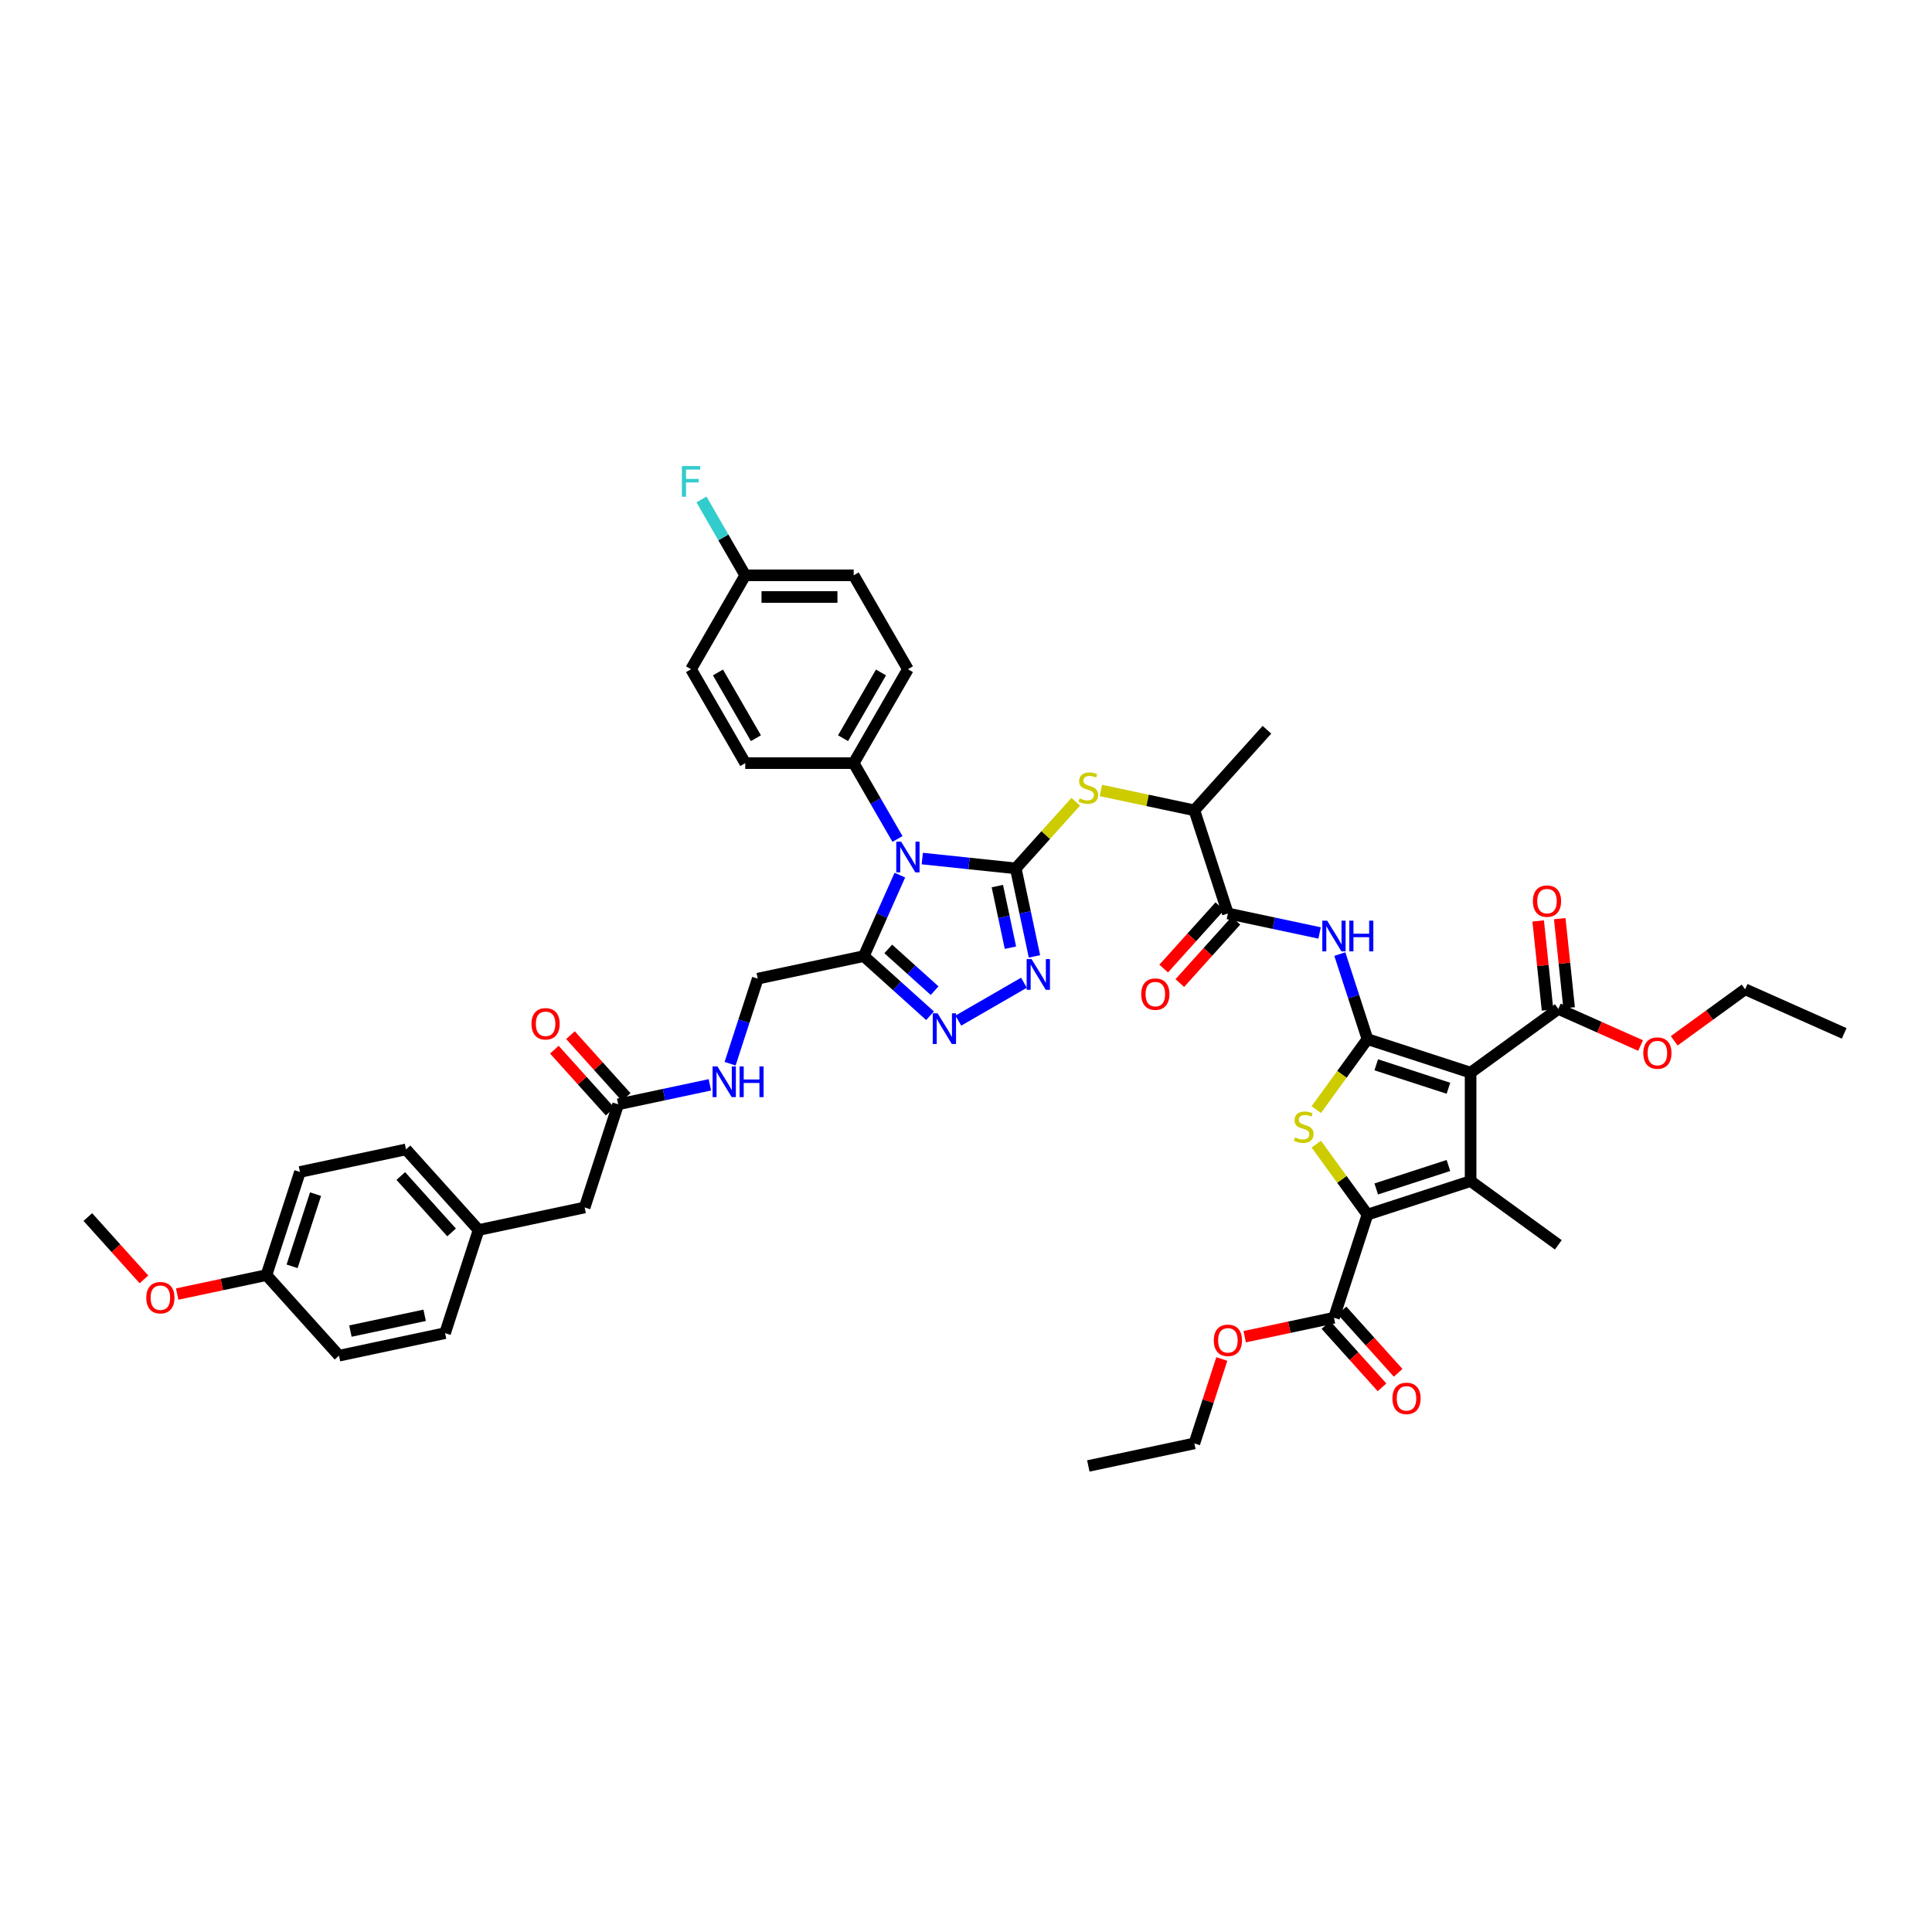 <?xml version='1.0' encoding='iso-8859-1'?>
<svg version='1.1' baseProfile='full'
              xmlns='http://www.w3.org/2000/svg'
                      xmlns:rdkit='http://www.rdkit.org/xml'
                      xmlns:xlink='http://www.w3.org/1999/xlink'
                  xml:space='preserve'
width='1000px' height='1000px' viewBox='0 0 1000 1000'>
<!-- END OF HEADER -->
<rect style='opacity:1.0;fill:#FFFFFF;stroke:none' width='1000' height='1000' x='0' y='0'> </rect>
<path class='bond-2' d='M 525.753,449.471 L 501.559,446.928' style='fill:none;fill-rule:evenodd;stroke:#000000;stroke-width:6px;stroke-linecap:butt;stroke-linejoin:miter;stroke-opacity:1' />
<path class='bond-2' d='M 501.559,446.928 L 477.365,444.385' style='fill:none;fill-rule:evenodd;stroke:#0000FF;stroke-width:6px;stroke-linecap:butt;stroke-linejoin:miter;stroke-opacity:1' />
<path class='bond-6' d='M 525.753,449.471 L 530.594,472.245' style='fill:none;fill-rule:evenodd;stroke:#000000;stroke-width:6px;stroke-linecap:butt;stroke-linejoin:miter;stroke-opacity:1' />
<path class='bond-6' d='M 530.594,472.245 L 535.435,495.02' style='fill:none;fill-rule:evenodd;stroke:#0000FF;stroke-width:6px;stroke-linecap:butt;stroke-linejoin:miter;stroke-opacity:1' />
<path class='bond-6' d='M 516.225,458.637 L 519.614,474.579' style='fill:none;fill-rule:evenodd;stroke:#000000;stroke-width:6px;stroke-linecap:butt;stroke-linejoin:miter;stroke-opacity:1' />
<path class='bond-6' d='M 519.614,474.579 L 523.003,490.522' style='fill:none;fill-rule:evenodd;stroke:#0000FF;stroke-width:6px;stroke-linecap:butt;stroke-linejoin:miter;stroke-opacity:1' />
<path class='bond-10' d='M 525.753,449.471 L 541.282,432.224' style='fill:none;fill-rule:evenodd;stroke:#000000;stroke-width:6px;stroke-linecap:butt;stroke-linejoin:miter;stroke-opacity:1' />
<path class='bond-10' d='M 541.282,432.224 L 556.81,414.978' style='fill:none;fill-rule:evenodd;stroke:#CCCC00;stroke-width:6px;stroke-linecap:butt;stroke-linejoin:miter;stroke-opacity:1' />
<path class='bond-0' d='M 707.8,537.859 L 700.647,515.845' style='fill:none;fill-rule:evenodd;stroke:#000000;stroke-width:6px;stroke-linecap:butt;stroke-linejoin:miter;stroke-opacity:1' />
<path class='bond-0' d='M 700.647,515.845 L 693.494,493.83' style='fill:none;fill-rule:evenodd;stroke:#0000FF;stroke-width:6px;stroke-linecap:butt;stroke-linejoin:miter;stroke-opacity:1' />
<path class='bond-1' d='M 707.8,537.859 L 761.18,555.204' style='fill:none;fill-rule:evenodd;stroke:#000000;stroke-width:6px;stroke-linecap:butt;stroke-linejoin:miter;stroke-opacity:1' />
<path class='bond-1' d='M 712.338,551.137 L 749.704,563.278' style='fill:none;fill-rule:evenodd;stroke:#000000;stroke-width:6px;stroke-linecap:butt;stroke-linejoin:miter;stroke-opacity:1' />
<path class='bond-5' d='M 707.8,537.859 L 694.554,556.09' style='fill:none;fill-rule:evenodd;stroke:#000000;stroke-width:6px;stroke-linecap:butt;stroke-linejoin:miter;stroke-opacity:1' />
<path class='bond-5' d='M 694.554,556.09 L 681.308,574.321' style='fill:none;fill-rule:evenodd;stroke:#CCCC00;stroke-width:6px;stroke-linecap:butt;stroke-linejoin:miter;stroke-opacity:1' />
<path class='bond-3' d='M 761.18,555.204 L 761.18,611.331' style='fill:none;fill-rule:evenodd;stroke:#000000;stroke-width:6px;stroke-linecap:butt;stroke-linejoin:miter;stroke-opacity:1' />
<path class='bond-12' d='M 761.18,555.204 L 806.588,522.213' style='fill:none;fill-rule:evenodd;stroke:#000000;stroke-width:6px;stroke-linecap:butt;stroke-linejoin:miter;stroke-opacity:1' />
<path class='bond-7' d='M 465.77,452.954 L 456.437,473.916' style='fill:none;fill-rule:evenodd;stroke:#0000FF;stroke-width:6px;stroke-linecap:butt;stroke-linejoin:miter;stroke-opacity:1' />
<path class='bond-7' d='M 456.437,473.916 L 447.104,494.878' style='fill:none;fill-rule:evenodd;stroke:#000000;stroke-width:6px;stroke-linecap:butt;stroke-linejoin:miter;stroke-opacity:1' />
<path class='bond-14' d='M 464.535,434.253 L 453.202,414.624' style='fill:none;fill-rule:evenodd;stroke:#0000FF;stroke-width:6px;stroke-linecap:butt;stroke-linejoin:miter;stroke-opacity:1' />
<path class='bond-14' d='M 453.202,414.624 L 441.87,394.996' style='fill:none;fill-rule:evenodd;stroke:#000000;stroke-width:6px;stroke-linecap:butt;stroke-linejoin:miter;stroke-opacity:1' />
<path class='bond-26' d='M 761.18,611.331 L 806.588,644.322' style='fill:none;fill-rule:evenodd;stroke:#000000;stroke-width:6px;stroke-linecap:butt;stroke-linejoin:miter;stroke-opacity:1' />
<path class='bond-48' d='M 761.18,611.331 L 707.8,628.675' style='fill:none;fill-rule:evenodd;stroke:#000000;stroke-width:6px;stroke-linecap:butt;stroke-linejoin:miter;stroke-opacity:1' />
<path class='bond-48' d='M 749.704,603.256 L 712.338,615.397' style='fill:none;fill-rule:evenodd;stroke:#000000;stroke-width:6px;stroke-linecap:butt;stroke-linejoin:miter;stroke-opacity:1' />
<path class='bond-4' d='M 707.8,628.675 L 694.554,610.444' style='fill:none;fill-rule:evenodd;stroke:#000000;stroke-width:6px;stroke-linecap:butt;stroke-linejoin:miter;stroke-opacity:1' />
<path class='bond-4' d='M 694.554,610.444 L 681.308,592.213' style='fill:none;fill-rule:evenodd;stroke:#CCCC00;stroke-width:6px;stroke-linecap:butt;stroke-linejoin:miter;stroke-opacity:1' />
<path class='bond-13' d='M 707.8,628.675 L 690.455,682.055' style='fill:none;fill-rule:evenodd;stroke:#000000;stroke-width:6px;stroke-linecap:butt;stroke-linejoin:miter;stroke-opacity:1' />
<path class='bond-8' d='M 529.991,508.662 L 496.032,528.268' style='fill:none;fill-rule:evenodd;stroke:#0000FF;stroke-width:6px;stroke-linecap:butt;stroke-linejoin:miter;stroke-opacity:1' />
<path class='bond-17' d='M 447.104,494.878 L 392.203,506.548' style='fill:none;fill-rule:evenodd;stroke:#000000;stroke-width:6px;stroke-linecap:butt;stroke-linejoin:miter;stroke-opacity:1' />
<path class='bond-46' d='M 447.104,494.878 L 464.244,510.311' style='fill:none;fill-rule:evenodd;stroke:#000000;stroke-width:6px;stroke-linecap:butt;stroke-linejoin:miter;stroke-opacity:1' />
<path class='bond-46' d='M 464.244,510.311 L 481.384,525.744' style='fill:none;fill-rule:evenodd;stroke:#0000FF;stroke-width:6px;stroke-linecap:butt;stroke-linejoin:miter;stroke-opacity:1' />
<path class='bond-46' d='M 459.757,491.166 L 471.755,501.969' style='fill:none;fill-rule:evenodd;stroke:#000000;stroke-width:6px;stroke-linecap:butt;stroke-linejoin:miter;stroke-opacity:1' />
<path class='bond-46' d='M 471.755,501.969 L 483.753,512.772' style='fill:none;fill-rule:evenodd;stroke:#0000FF;stroke-width:6px;stroke-linecap:butt;stroke-linejoin:miter;stroke-opacity:1' />
<path class='bond-9' d='M 683.024,482.9 L 659.289,477.855' style='fill:none;fill-rule:evenodd;stroke:#0000FF;stroke-width:6px;stroke-linecap:butt;stroke-linejoin:miter;stroke-opacity:1' />
<path class='bond-9' d='M 659.289,477.855 L 635.555,472.81' style='fill:none;fill-rule:evenodd;stroke:#000000;stroke-width:6px;stroke-linecap:butt;stroke-linejoin:miter;stroke-opacity:1' />
<path class='bond-15' d='M 569.809,409.141 L 594.01,414.285' style='fill:none;fill-rule:evenodd;stroke:#CCCC00;stroke-width:6px;stroke-linecap:butt;stroke-linejoin:miter;stroke-opacity:1' />
<path class='bond-15' d='M 594.01,414.285 L 618.21,419.429' style='fill:none;fill-rule:evenodd;stroke:#000000;stroke-width:6px;stroke-linecap:butt;stroke-linejoin:miter;stroke-opacity:1' />
<path class='bond-11' d='M 635.555,472.81 L 618.21,419.429' style='fill:none;fill-rule:evenodd;stroke:#000000;stroke-width:6px;stroke-linecap:butt;stroke-linejoin:miter;stroke-opacity:1' />
<path class='bond-19' d='M 631.384,469.054 L 616.856,485.189' style='fill:none;fill-rule:evenodd;stroke:#000000;stroke-width:6px;stroke-linecap:butt;stroke-linejoin:miter;stroke-opacity:1' />
<path class='bond-19' d='M 616.856,485.189 L 602.327,501.324' style='fill:none;fill-rule:evenodd;stroke:#FF0000;stroke-width:6px;stroke-linecap:butt;stroke-linejoin:miter;stroke-opacity:1' />
<path class='bond-19' d='M 639.726,476.565 L 625.198,492.7' style='fill:none;fill-rule:evenodd;stroke:#000000;stroke-width:6px;stroke-linecap:butt;stroke-linejoin:miter;stroke-opacity:1' />
<path class='bond-19' d='M 625.198,492.7 L 610.67,508.835' style='fill:none;fill-rule:evenodd;stroke:#FF0000;stroke-width:6px;stroke-linecap:butt;stroke-linejoin:miter;stroke-opacity:1' />
<path class='bond-20' d='M 812.17,521.626 L 809.745,498.56' style='fill:none;fill-rule:evenodd;stroke:#000000;stroke-width:6px;stroke-linecap:butt;stroke-linejoin:miter;stroke-opacity:1' />
<path class='bond-20' d='M 809.745,498.56 L 807.321,475.494' style='fill:none;fill-rule:evenodd;stroke:#FF0000;stroke-width:6px;stroke-linecap:butt;stroke-linejoin:miter;stroke-opacity:1' />
<path class='bond-20' d='M 801.006,522.799 L 798.582,499.733' style='fill:none;fill-rule:evenodd;stroke:#000000;stroke-width:6px;stroke-linecap:butt;stroke-linejoin:miter;stroke-opacity:1' />
<path class='bond-20' d='M 798.582,499.733 L 796.157,476.667' style='fill:none;fill-rule:evenodd;stroke:#FF0000;stroke-width:6px;stroke-linecap:butt;stroke-linejoin:miter;stroke-opacity:1' />
<path class='bond-27' d='M 806.588,522.213 L 827.875,531.691' style='fill:none;fill-rule:evenodd;stroke:#000000;stroke-width:6px;stroke-linecap:butt;stroke-linejoin:miter;stroke-opacity:1' />
<path class='bond-27' d='M 827.875,531.691 L 849.163,541.168' style='fill:none;fill-rule:evenodd;stroke:#FF0000;stroke-width:6px;stroke-linecap:butt;stroke-linejoin:miter;stroke-opacity:1' />
<path class='bond-21' d='M 686.284,685.811 L 700.812,701.946' style='fill:none;fill-rule:evenodd;stroke:#000000;stroke-width:6px;stroke-linecap:butt;stroke-linejoin:miter;stroke-opacity:1' />
<path class='bond-21' d='M 700.812,701.946 L 715.34,718.081' style='fill:none;fill-rule:evenodd;stroke:#FF0000;stroke-width:6px;stroke-linecap:butt;stroke-linejoin:miter;stroke-opacity:1' />
<path class='bond-21' d='M 694.626,678.3 L 709.155,694.435' style='fill:none;fill-rule:evenodd;stroke:#000000;stroke-width:6px;stroke-linecap:butt;stroke-linejoin:miter;stroke-opacity:1' />
<path class='bond-21' d='M 709.155,694.435 L 723.683,710.57' style='fill:none;fill-rule:evenodd;stroke:#FF0000;stroke-width:6px;stroke-linecap:butt;stroke-linejoin:miter;stroke-opacity:1' />
<path class='bond-28' d='M 690.455,682.055 L 667.355,686.966' style='fill:none;fill-rule:evenodd;stroke:#000000;stroke-width:6px;stroke-linecap:butt;stroke-linejoin:miter;stroke-opacity:1' />
<path class='bond-28' d='M 667.355,686.966 L 644.254,691.876' style='fill:none;fill-rule:evenodd;stroke:#FF0000;stroke-width:6px;stroke-linecap:butt;stroke-linejoin:miter;stroke-opacity:1' />
<path class='bond-23' d='M 441.87,394.996 L 469.933,346.388' style='fill:none;fill-rule:evenodd;stroke:#000000;stroke-width:6px;stroke-linecap:butt;stroke-linejoin:miter;stroke-opacity:1' />
<path class='bond-23' d='M 436.358,382.092 L 456.002,348.067' style='fill:none;fill-rule:evenodd;stroke:#000000;stroke-width:6px;stroke-linecap:butt;stroke-linejoin:miter;stroke-opacity:1' />
<path class='bond-24' d='M 441.87,394.996 L 385.742,394.996' style='fill:none;fill-rule:evenodd;stroke:#000000;stroke-width:6px;stroke-linecap:butt;stroke-linejoin:miter;stroke-opacity:1' />
<path class='bond-40' d='M 618.21,419.429 L 655.767,377.719' style='fill:none;fill-rule:evenodd;stroke:#000000;stroke-width:6px;stroke-linecap:butt;stroke-linejoin:miter;stroke-opacity:1' />
<path class='bond-16' d='M 319.958,571.598 L 343.693,566.553' style='fill:none;fill-rule:evenodd;stroke:#000000;stroke-width:6px;stroke-linecap:butt;stroke-linejoin:miter;stroke-opacity:1' />
<path class='bond-16' d='M 343.693,566.553 L 367.428,561.508' style='fill:none;fill-rule:evenodd;stroke:#0000FF;stroke-width:6px;stroke-linecap:butt;stroke-linejoin:miter;stroke-opacity:1' />
<path class='bond-22' d='M 324.129,567.842 L 309.701,551.818' style='fill:none;fill-rule:evenodd;stroke:#000000;stroke-width:6px;stroke-linecap:butt;stroke-linejoin:miter;stroke-opacity:1' />
<path class='bond-22' d='M 309.701,551.818 L 295.273,535.793' style='fill:none;fill-rule:evenodd;stroke:#FF0000;stroke-width:6px;stroke-linecap:butt;stroke-linejoin:miter;stroke-opacity:1' />
<path class='bond-22' d='M 315.787,575.353 L 301.359,559.329' style='fill:none;fill-rule:evenodd;stroke:#000000;stroke-width:6px;stroke-linecap:butt;stroke-linejoin:miter;stroke-opacity:1' />
<path class='bond-22' d='M 301.359,559.329 L 286.931,543.305' style='fill:none;fill-rule:evenodd;stroke:#FF0000;stroke-width:6px;stroke-linecap:butt;stroke-linejoin:miter;stroke-opacity:1' />
<path class='bond-25' d='M 319.958,571.598 L 302.614,624.978' style='fill:none;fill-rule:evenodd;stroke:#000000;stroke-width:6px;stroke-linecap:butt;stroke-linejoin:miter;stroke-opacity:1' />
<path class='bond-18' d='M 392.203,506.548 L 385.05,528.563' style='fill:none;fill-rule:evenodd;stroke:#000000;stroke-width:6px;stroke-linecap:butt;stroke-linejoin:miter;stroke-opacity:1' />
<path class='bond-18' d='M 385.05,528.563 L 377.897,550.577' style='fill:none;fill-rule:evenodd;stroke:#0000FF;stroke-width:6px;stroke-linecap:butt;stroke-linejoin:miter;stroke-opacity:1' />
<path class='bond-32' d='M 469.933,346.388 L 441.87,297.781' style='fill:none;fill-rule:evenodd;stroke:#000000;stroke-width:6px;stroke-linecap:butt;stroke-linejoin:miter;stroke-opacity:1' />
<path class='bond-33' d='M 385.742,394.996 L 357.679,346.388' style='fill:none;fill-rule:evenodd;stroke:#000000;stroke-width:6px;stroke-linecap:butt;stroke-linejoin:miter;stroke-opacity:1' />
<path class='bond-33' d='M 391.254,382.092 L 371.61,348.067' style='fill:none;fill-rule:evenodd;stroke:#000000;stroke-width:6px;stroke-linecap:butt;stroke-linejoin:miter;stroke-opacity:1' />
<path class='bond-29' d='M 302.614,624.978 L 247.713,636.647' style='fill:none;fill-rule:evenodd;stroke:#000000;stroke-width:6px;stroke-linecap:butt;stroke-linejoin:miter;stroke-opacity:1' />
<path class='bond-42' d='M 866.562,538.721 L 884.917,525.386' style='fill:none;fill-rule:evenodd;stroke:#FF0000;stroke-width:6px;stroke-linecap:butt;stroke-linejoin:miter;stroke-opacity:1' />
<path class='bond-42' d='M 884.917,525.386 L 903.271,512.051' style='fill:none;fill-rule:evenodd;stroke:#000000;stroke-width:6px;stroke-linecap:butt;stroke-linejoin:miter;stroke-opacity:1' />
<path class='bond-41' d='M 632.407,703.412 L 625.309,725.259' style='fill:none;fill-rule:evenodd;stroke:#FF0000;stroke-width:6px;stroke-linecap:butt;stroke-linejoin:miter;stroke-opacity:1' />
<path class='bond-41' d='M 625.309,725.259 L 618.21,747.105' style='fill:none;fill-rule:evenodd;stroke:#000000;stroke-width:6px;stroke-linecap:butt;stroke-linejoin:miter;stroke-opacity:1' />
<path class='bond-35' d='M 247.713,636.647 L 230.369,690.028' style='fill:none;fill-rule:evenodd;stroke:#000000;stroke-width:6px;stroke-linecap:butt;stroke-linejoin:miter;stroke-opacity:1' />
<path class='bond-36' d='M 247.713,636.647 L 210.157,594.937' style='fill:none;fill-rule:evenodd;stroke:#000000;stroke-width:6px;stroke-linecap:butt;stroke-linejoin:miter;stroke-opacity:1' />
<path class='bond-36' d='M 233.738,637.902 L 207.448,608.705' style='fill:none;fill-rule:evenodd;stroke:#000000;stroke-width:6px;stroke-linecap:butt;stroke-linejoin:miter;stroke-opacity:1' />
<path class='bond-30' d='M 385.742,297.781 L 357.679,346.388' style='fill:none;fill-rule:evenodd;stroke:#000000;stroke-width:6px;stroke-linecap:butt;stroke-linejoin:miter;stroke-opacity:1' />
<path class='bond-34' d='M 385.742,297.781 L 374.41,278.152' style='fill:none;fill-rule:evenodd;stroke:#000000;stroke-width:6px;stroke-linecap:butt;stroke-linejoin:miter;stroke-opacity:1' />
<path class='bond-34' d='M 374.41,278.152 L 363.077,258.524' style='fill:none;fill-rule:evenodd;stroke:#33CCCC;stroke-width:6px;stroke-linecap:butt;stroke-linejoin:miter;stroke-opacity:1' />
<path class='bond-47' d='M 385.742,297.781 L 441.87,297.781' style='fill:none;fill-rule:evenodd;stroke:#000000;stroke-width:6px;stroke-linecap:butt;stroke-linejoin:miter;stroke-opacity:1' />
<path class='bond-47' d='M 394.161,309.006 L 433.451,309.006' style='fill:none;fill-rule:evenodd;stroke:#000000;stroke-width:6px;stroke-linecap:butt;stroke-linejoin:miter;stroke-opacity:1' />
<path class='bond-31' d='M 137.912,659.986 L 155.256,606.606' style='fill:none;fill-rule:evenodd;stroke:#000000;stroke-width:6px;stroke-linecap:butt;stroke-linejoin:miter;stroke-opacity:1' />
<path class='bond-31' d='M 151.189,655.448 L 163.33,618.082' style='fill:none;fill-rule:evenodd;stroke:#000000;stroke-width:6px;stroke-linecap:butt;stroke-linejoin:miter;stroke-opacity:1' />
<path class='bond-39' d='M 137.912,659.986 L 114.811,664.897' style='fill:none;fill-rule:evenodd;stroke:#000000;stroke-width:6px;stroke-linecap:butt;stroke-linejoin:miter;stroke-opacity:1' />
<path class='bond-39' d='M 114.811,664.897 L 91.711,669.807' style='fill:none;fill-rule:evenodd;stroke:#FF0000;stroke-width:6px;stroke-linecap:butt;stroke-linejoin:miter;stroke-opacity:1' />
<path class='bond-49' d='M 137.912,659.986 L 175.468,701.697' style='fill:none;fill-rule:evenodd;stroke:#000000;stroke-width:6px;stroke-linecap:butt;stroke-linejoin:miter;stroke-opacity:1' />
<path class='bond-37' d='M 230.369,690.028 L 175.468,701.697' style='fill:none;fill-rule:evenodd;stroke:#000000;stroke-width:6px;stroke-linecap:butt;stroke-linejoin:miter;stroke-opacity:1' />
<path class='bond-37' d='M 219.8,680.798 L 181.37,688.967' style='fill:none;fill-rule:evenodd;stroke:#000000;stroke-width:6px;stroke-linecap:butt;stroke-linejoin:miter;stroke-opacity:1' />
<path class='bond-38' d='M 210.157,594.937 L 155.256,606.606' style='fill:none;fill-rule:evenodd;stroke:#000000;stroke-width:6px;stroke-linecap:butt;stroke-linejoin:miter;stroke-opacity:1' />
<path class='bond-43' d='M 74.511,662.215 L 59.983,646.08' style='fill:none;fill-rule:evenodd;stroke:#FF0000;stroke-width:6px;stroke-linecap:butt;stroke-linejoin:miter;stroke-opacity:1' />
<path class='bond-43' d='M 59.983,646.08 L 45.455,629.945' style='fill:none;fill-rule:evenodd;stroke:#000000;stroke-width:6px;stroke-linecap:butt;stroke-linejoin:miter;stroke-opacity:1' />
<path class='bond-44' d='M 618.21,747.105 L 563.31,758.775' style='fill:none;fill-rule:evenodd;stroke:#000000;stroke-width:6px;stroke-linecap:butt;stroke-linejoin:miter;stroke-opacity:1' />
<path class='bond-45' d='M 903.271,512.051 L 954.545,534.88' style='fill:none;fill-rule:evenodd;stroke:#000000;stroke-width:6px;stroke-linecap:butt;stroke-linejoin:miter;stroke-opacity:1' />
<path  class='atom-3' d='M 466.42 435.656
L 471.628 444.075
Q 472.145 444.906, 472.975 446.41
Q 473.806 447.914, 473.851 448.004
L 473.851 435.656
L 475.961 435.656
L 475.961 451.551
L 473.784 451.551
L 468.193 442.346
Q 467.542 441.269, 466.846 440.034
Q 466.173 438.799, 465.971 438.417
L 465.971 451.551
L 463.905 451.551
L 463.905 435.656
L 466.42 435.656
' fill='#0000FF'/>
<path  class='atom-6' d='M 670.319 588.723
Q 670.498 588.79, 671.239 589.104
Q 671.98 589.419, 672.788 589.621
Q 673.619 589.8, 674.427 589.8
Q 675.931 589.8, 676.807 589.082
Q 677.683 588.341, 677.683 587.061
Q 677.683 586.186, 677.234 585.647
Q 676.807 585.108, 676.134 584.816
Q 675.46 584.524, 674.337 584.188
Q 672.923 583.761, 672.07 583.357
Q 671.239 582.953, 670.633 582.1
Q 670.049 581.247, 670.049 579.81
Q 670.049 577.812, 671.396 576.577
Q 672.766 575.342, 675.46 575.342
Q 677.301 575.342, 679.389 576.218
L 678.873 577.946
Q 676.964 577.161, 675.527 577.161
Q 673.978 577.161, 673.125 577.812
Q 672.272 578.44, 672.294 579.54
Q 672.294 580.394, 672.721 580.91
Q 673.17 581.426, 673.799 581.718
Q 674.45 582.01, 675.527 582.347
Q 676.964 582.796, 677.817 583.245
Q 678.67 583.694, 679.277 584.614
Q 679.905 585.512, 679.905 587.061
Q 679.905 589.262, 678.424 590.452
Q 676.964 591.619, 674.517 591.619
Q 673.103 591.619, 672.025 591.305
Q 670.97 591.013, 669.713 590.496
L 670.319 588.723
' fill='#CCCC00'/>
<path  class='atom-7' d='M 533.909 496.424
L 539.118 504.843
Q 539.634 505.673, 540.465 507.178
Q 541.295 508.682, 541.34 508.772
L 541.34 496.424
L 543.451 496.424
L 543.451 512.319
L 541.273 512.319
L 535.683 503.114
Q 535.032 502.036, 534.336 500.802
Q 533.662 499.567, 533.46 499.185
L 533.46 512.319
L 531.395 512.319
L 531.395 496.424
L 533.909 496.424
' fill='#0000FF'/>
<path  class='atom-9' d='M 485.301 524.487
L 490.51 532.906
Q 491.026 533.737, 491.857 535.241
Q 492.688 536.746, 492.733 536.835
L 492.733 524.487
L 494.843 524.487
L 494.843 540.383
L 492.665 540.383
L 487.075 531.178
Q 486.424 530.1, 485.728 528.865
Q 485.054 527.63, 484.852 527.249
L 484.852 540.383
L 482.787 540.383
L 482.787 524.487
L 485.301 524.487
' fill='#0000FF'/>
<path  class='atom-10' d='M 686.942 476.531
L 692.15 484.951
Q 692.667 485.781, 693.498 487.285
Q 694.328 488.79, 694.373 488.879
L 694.373 476.531
L 696.483 476.531
L 696.483 492.427
L 694.306 492.427
L 688.715 483.222
Q 688.064 482.144, 687.368 480.909
Q 686.695 479.675, 686.493 479.293
L 686.493 492.427
L 684.427 492.427
L 684.427 476.531
L 686.942 476.531
' fill='#0000FF'/>
<path  class='atom-10' d='M 698.392 476.531
L 700.547 476.531
L 700.547 483.289
L 708.674 483.289
L 708.674 476.531
L 710.83 476.531
L 710.83 492.427
L 708.674 492.427
L 708.674 485.085
L 700.547 485.085
L 700.547 492.427
L 698.392 492.427
L 698.392 476.531
' fill='#0000FF'/>
<path  class='atom-11' d='M 558.819 413.215
Q 558.999 413.283, 559.74 413.597
Q 560.481 413.911, 561.289 414.113
Q 562.12 414.293, 562.928 414.293
Q 564.432 414.293, 565.308 413.575
Q 566.183 412.834, 566.183 411.554
Q 566.183 410.678, 565.734 410.14
Q 565.308 409.601, 564.634 409.309
Q 563.961 409.017, 562.838 408.68
Q 561.424 408.254, 560.571 407.85
Q 559.74 407.445, 559.134 406.592
Q 558.55 405.739, 558.55 404.302
Q 558.55 402.304, 559.897 401.069
Q 561.267 399.835, 563.961 399.835
Q 565.802 399.835, 567.89 400.71
L 567.373 402.439
Q 565.465 401.653, 564.028 401.653
Q 562.479 401.653, 561.626 402.304
Q 560.773 402.933, 560.795 404.033
Q 560.795 404.886, 561.222 405.402
Q 561.671 405.919, 562.299 406.211
Q 562.95 406.503, 564.028 406.839
Q 565.465 407.288, 566.318 407.737
Q 567.171 408.186, 567.777 409.107
Q 568.406 410.005, 568.406 411.554
Q 568.406 413.754, 566.924 414.944
Q 565.465 416.112, 563.018 416.112
Q 561.603 416.112, 560.526 415.797
Q 559.47 415.505, 558.213 414.989
L 558.819 413.215
' fill='#CCCC00'/>
<path  class='atom-19' d='M 371.346 551.981
L 376.554 560.4
Q 377.071 561.23, 377.901 562.735
Q 378.732 564.239, 378.777 564.329
L 378.777 551.981
L 380.887 551.981
L 380.887 567.876
L 378.71 567.876
L 373.119 558.671
Q 372.468 557.593, 371.772 556.358
Q 371.099 555.124, 370.897 554.742
L 370.897 567.876
L 368.831 567.876
L 368.831 551.981
L 371.346 551.981
' fill='#0000FF'/>
<path  class='atom-19' d='M 382.796 551.981
L 384.951 551.981
L 384.951 558.738
L 393.078 558.738
L 393.078 551.981
L 395.233 551.981
L 395.233 567.876
L 393.078 567.876
L 393.078 560.534
L 384.951 560.534
L 384.951 567.876
L 382.796 567.876
L 382.796 551.981
' fill='#0000FF'/>
<path  class='atom-20' d='M 590.702 514.565
Q 590.702 510.749, 592.587 508.616
Q 594.473 506.483, 597.998 506.483
Q 601.523 506.483, 603.409 508.616
Q 605.295 510.749, 605.295 514.565
Q 605.295 518.427, 603.386 520.627
Q 601.478 522.805, 597.998 522.805
Q 594.496 522.805, 592.587 520.627
Q 590.702 518.449, 590.702 514.565
M 597.998 521.009
Q 600.423 521.009, 601.725 519.392
Q 603.05 517.753, 603.05 514.565
Q 603.05 511.444, 601.725 509.873
Q 600.423 508.279, 597.998 508.279
Q 595.573 508.279, 594.249 509.85
Q 592.947 511.422, 592.947 514.565
Q 592.947 517.776, 594.249 519.392
Q 595.573 521.009, 597.998 521.009
' fill='#FF0000'/>
<path  class='atom-21' d='M 793.424 466.438
Q 793.424 462.621, 795.31 460.488
Q 797.196 458.356, 800.721 458.356
Q 804.246 458.356, 806.132 460.488
Q 808.018 462.621, 808.018 466.438
Q 808.018 470.299, 806.109 472.5
Q 804.201 474.677, 800.721 474.677
Q 797.219 474.677, 795.31 472.5
Q 793.424 470.322, 793.424 466.438
M 800.721 472.881
Q 803.146 472.881, 804.448 471.265
Q 805.772 469.626, 805.772 466.438
Q 805.772 463.317, 804.448 461.746
Q 803.146 460.152, 800.721 460.152
Q 798.296 460.152, 796.972 461.723
Q 795.67 463.295, 795.67 466.438
Q 795.67 469.648, 796.972 471.265
Q 798.296 472.881, 800.721 472.881
' fill='#FF0000'/>
<path  class='atom-22' d='M 720.715 723.811
Q 720.715 719.994, 722.601 717.861
Q 724.487 715.729, 728.012 715.729
Q 731.537 715.729, 733.423 717.861
Q 735.308 719.994, 735.308 723.811
Q 735.308 727.673, 733.4 729.873
Q 731.492 732.05, 728.012 732.05
Q 724.51 732.05, 722.601 729.873
Q 720.715 727.695, 720.715 723.811
M 728.012 730.254
Q 730.437 730.254, 731.739 728.638
Q 733.063 726.999, 733.063 723.811
Q 733.063 720.69, 731.739 719.119
Q 730.437 717.525, 728.012 717.525
Q 725.587 717.525, 724.263 719.096
Q 722.96 720.668, 722.96 723.811
Q 722.96 727.021, 724.263 728.638
Q 725.587 730.254, 728.012 730.254
' fill='#FF0000'/>
<path  class='atom-23' d='M 275.105 529.932
Q 275.105 526.115, 276.991 523.982
Q 278.877 521.85, 282.402 521.85
Q 285.927 521.85, 287.813 523.982
Q 289.698 526.115, 289.698 529.932
Q 289.698 533.793, 287.79 535.994
Q 285.882 538.171, 282.402 538.171
Q 278.9 538.171, 276.991 535.994
Q 275.105 533.816, 275.105 529.932
M 282.402 536.375
Q 284.827 536.375, 286.129 534.759
Q 287.453 533.12, 287.453 529.932
Q 287.453 526.811, 286.129 525.24
Q 284.827 523.646, 282.402 523.646
Q 279.977 523.646, 278.653 525.217
Q 277.35 526.789, 277.35 529.932
Q 277.35 533.142, 278.653 534.759
Q 279.977 536.375, 282.402 536.375
' fill='#FF0000'/>
<path  class='atom-28' d='M 850.566 545.087
Q 850.566 541.27, 852.452 539.137
Q 854.338 537.004, 857.863 537.004
Q 861.387 537.004, 863.273 539.137
Q 865.159 541.27, 865.159 545.087
Q 865.159 548.948, 863.251 551.148
Q 861.343 553.326, 857.863 553.326
Q 854.36 553.326, 852.452 551.148
Q 850.566 548.971, 850.566 545.087
M 857.863 551.53
Q 860.287 551.53, 861.59 549.914
Q 862.914 548.275, 862.914 545.087
Q 862.914 541.966, 861.59 540.394
Q 860.287 538.8, 857.863 538.8
Q 855.438 538.8, 854.113 540.372
Q 852.811 541.944, 852.811 545.087
Q 852.811 548.297, 854.113 549.914
Q 855.438 551.53, 857.863 551.53
' fill='#FF0000'/>
<path  class='atom-29' d='M 628.258 693.77
Q 628.258 689.953, 630.144 687.82
Q 632.03 685.687, 635.555 685.687
Q 639.079 685.687, 640.965 687.82
Q 642.851 689.953, 642.851 693.77
Q 642.851 697.631, 640.943 699.832
Q 639.035 702.009, 635.555 702.009
Q 632.052 702.009, 630.144 699.832
Q 628.258 697.654, 628.258 693.77
M 635.555 700.213
Q 637.979 700.213, 639.281 698.597
Q 640.606 696.958, 640.606 693.77
Q 640.606 690.649, 639.281 689.078
Q 637.979 687.484, 635.555 687.484
Q 633.13 687.484, 631.805 689.055
Q 630.503 690.627, 630.503 693.77
Q 630.503 696.98, 631.805 698.597
Q 633.13 700.213, 635.555 700.213
' fill='#FF0000'/>
<path  class='atom-35' d='M 352.953 241.225
L 362.405 241.225
L 362.405 243.044
L 355.086 243.044
L 355.086 247.871
L 361.596 247.871
L 361.596 249.712
L 355.086 249.712
L 355.086 257.121
L 352.953 257.121
L 352.953 241.225
' fill='#33CCCC'/>
<path  class='atom-40' d='M 75.715 671.701
Q 75.715 667.884, 77.6 665.751
Q 79.486 663.619, 83.011 663.619
Q 86.536 663.619, 88.422 665.751
Q 90.308 667.884, 90.308 671.701
Q 90.308 675.562, 88.399 677.763
Q 86.491 679.94, 83.011 679.94
Q 79.509 679.94, 77.6 677.763
Q 75.715 675.585, 75.715 671.701
M 83.011 678.144
Q 85.436 678.144, 86.738 676.528
Q 88.062 674.889, 88.062 671.701
Q 88.062 668.58, 86.738 667.009
Q 85.436 665.415, 83.011 665.415
Q 80.586 665.415, 79.262 666.986
Q 77.96 668.558, 77.96 671.701
Q 77.96 674.911, 79.262 676.528
Q 80.586 678.144, 83.011 678.144
' fill='#FF0000'/>
</svg>
